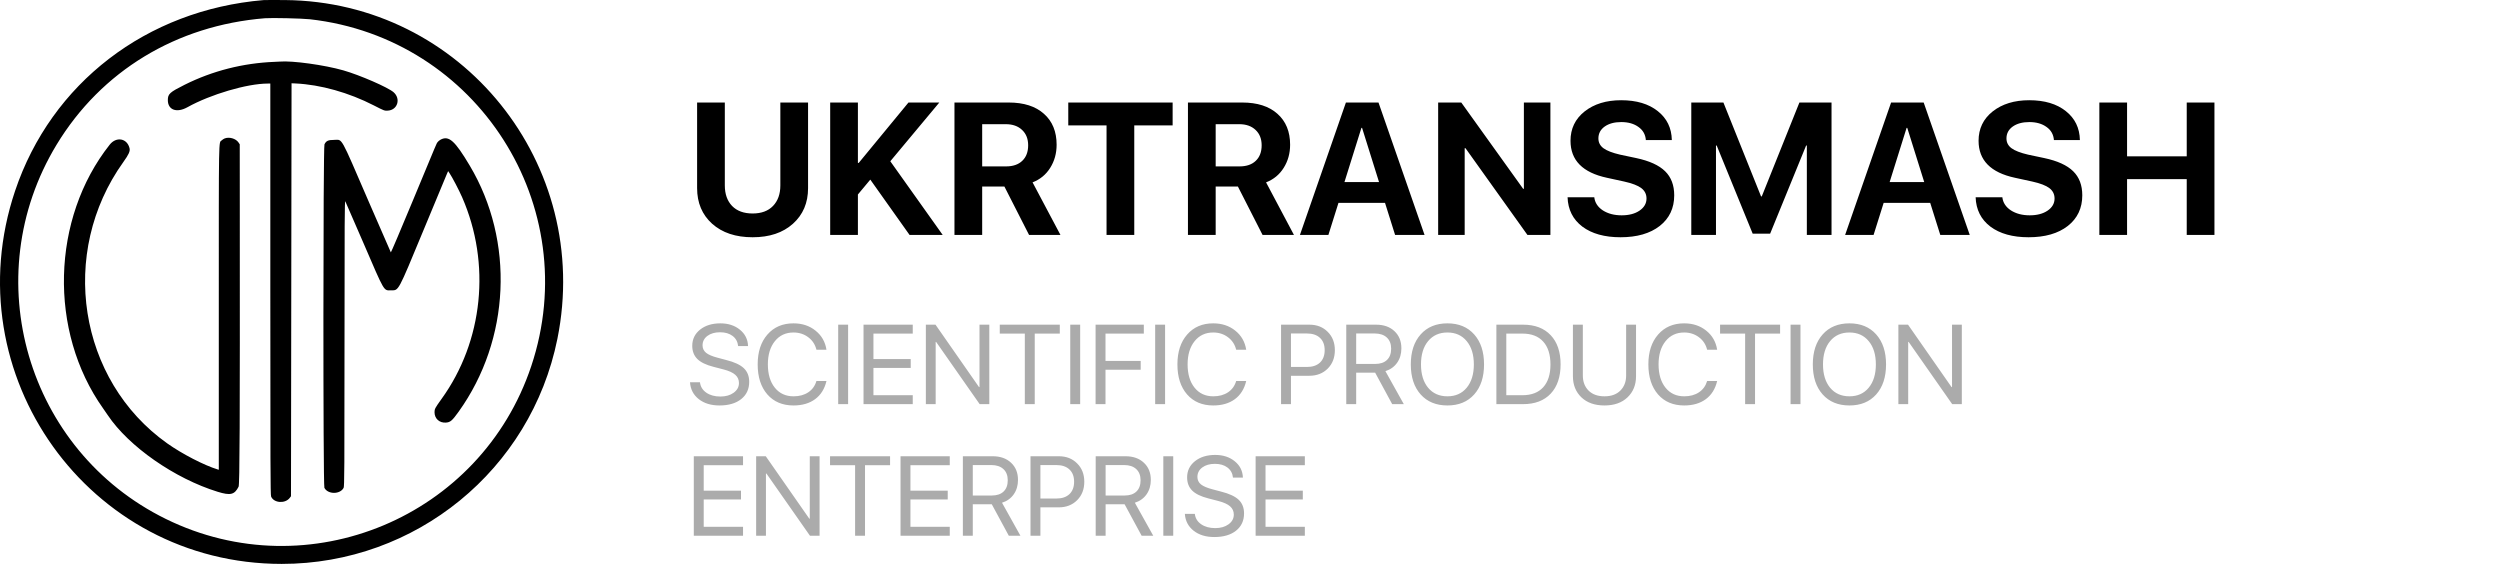 <svg width="266" height="61" viewBox="0 0 266 61" fill="none" xmlns="http://www.w3.org/2000/svg">
<path fill-rule="evenodd" clip-rule="evenodd" d="M28.039 0.011C15.593 1.06 5.455 8.846 1.604 20.314C-4.96 39.859 9.434 59.999 29.967 60C44.227 60.001 56.485 49.998 59.305 36.06C63.061 17.49 49.145 0.175 30.328 0.006C29.218 -0.004 28.188 -0.002 28.039 0.011ZM32.972 2.05C50.798 4.054 62.21 21.935 56.526 38.956C51.162 55.022 32.845 62.682 17.647 55.217C2.851 47.948 -2.533 29.502 6.024 15.391C10.777 7.552 18.769 2.703 28.19 1.941C28.905 1.883 32.144 1.957 32.972 2.05ZM29.214 6.581C25.862 6.71 22.604 7.54 19.648 9.018C18.051 9.818 17.858 9.994 17.858 10.653C17.858 11.704 18.803 12.044 19.947 11.407C22.399 10.04 26.302 8.891 28.494 8.891H28.762V30.761C28.762 49.325 28.774 52.661 28.846 52.832C29.14 53.535 30.35 53.616 30.837 52.965L30.961 52.799L30.991 30.83L31.021 8.861L31.443 8.88C34.093 9.001 37.122 9.851 39.786 11.221C40.889 11.788 40.905 11.794 41.27 11.771C42.3 11.706 42.672 10.511 41.878 9.814C41.288 9.296 38.284 7.988 36.533 7.487C34.518 6.91 31.078 6.436 29.756 6.554C29.69 6.56 29.446 6.572 29.214 6.581ZM23.882 14.739C23.799 14.773 23.668 14.861 23.59 14.934C23.258 15.244 23.28 13.983 23.28 32.688V49.984L23.144 49.943C21.727 49.512 19.367 48.292 17.799 47.18C8.321 40.46 6.204 26.892 13.128 17.234C13.702 16.433 13.859 16.085 13.785 15.776C13.529 14.711 12.378 14.502 11.674 15.392C5.456 23.251 5.153 35.257 10.967 43.45C11.112 43.655 11.337 43.98 11.466 44.173C13.695 47.505 18.595 50.92 23.159 52.325C24.521 52.744 24.951 52.64 25.386 51.787C25.505 51.555 25.532 45.176 25.514 22.138L25.509 15.354L25.373 15.155C25.086 14.733 24.371 14.534 23.882 14.739ZM46.88 14.858C46.757 14.924 46.608 15.048 46.549 15.135C46.422 15.324 46.639 14.809 43.883 21.45C42.64 24.444 41.607 26.875 41.586 26.853C41.566 26.831 40.512 24.414 39.244 21.481C36.117 14.246 36.476 14.885 35.539 14.885C34.92 14.885 34.699 14.988 34.523 15.36C34.379 15.663 34.371 51.626 34.515 51.904C34.885 52.619 36.193 52.619 36.563 51.904C36.643 51.75 36.654 49.911 36.656 36.5C36.658 23.593 36.671 21.294 36.741 21.422C36.786 21.505 37.653 23.497 38.667 25.849C40.968 31.189 40.799 30.899 41.616 30.892C42.441 30.885 42.303 31.14 45.022 24.583C46.327 21.436 47.46 18.713 47.538 18.533L47.681 18.205L47.822 18.413C48.116 18.847 48.834 20.219 49.175 20.999C52.255 28.046 51.414 36.293 46.992 42.431C46.298 43.394 46.234 43.513 46.233 43.849C46.231 44.538 46.749 45.014 47.446 44.964C47.919 44.929 48.11 44.766 48.805 43.796C54.295 36.136 54.767 25.649 49.982 17.623C48.398 14.964 47.759 14.395 46.88 14.858Z" fill="black"/>
<path d="M77.121 10.908V19.727C77.121 20.645 77.378 21.374 77.893 21.914C78.413 22.448 79.143 22.715 80.08 22.715C81.011 22.715 81.734 22.448 82.248 21.914C82.769 21.374 83.029 20.645 83.029 19.727V10.908H85.978V20.02C85.978 21.582 85.441 22.845 84.367 23.809C83.299 24.766 81.87 25.244 80.08 25.244C78.283 25.244 76.848 24.766 75.773 23.809C74.706 22.845 74.172 21.582 74.172 20.02V10.908H77.121ZM91.281 25H88.332V10.908H91.281V17.334H91.369L96.662 10.908H99.943L94.728 17.158L100.305 25H96.779L92.6 19.111L91.281 20.693V25ZM104.504 13.213V17.705H107.043C107.785 17.705 108.361 17.506 108.771 17.109C109.188 16.712 109.396 16.162 109.396 15.459C109.396 14.775 109.182 14.232 108.752 13.828C108.322 13.418 107.743 13.213 107.014 13.213H104.504ZM104.504 19.844V25H101.555V10.908H107.326C108.934 10.908 110.184 11.309 111.076 12.109C111.975 12.904 112.424 14.001 112.424 15.4C112.424 16.318 112.196 17.139 111.74 17.861C111.291 18.578 110.666 19.092 109.865 19.404L112.834 25H109.494L106.867 19.844H104.504ZM120.686 25H117.736V13.34H113.664V10.908H124.768V13.34H120.686V25ZM129.348 13.213V17.705H131.887C132.629 17.705 133.205 17.506 133.615 17.109C134.032 16.712 134.24 16.162 134.24 15.459C134.24 14.775 134.025 14.232 133.596 13.828C133.166 13.418 132.587 13.213 131.857 13.213H129.348ZM129.348 19.844V25H126.398V10.908H132.17C133.778 10.908 135.028 11.309 135.92 12.109C136.818 12.904 137.268 14.001 137.268 15.4C137.268 16.318 137.04 17.139 136.584 17.861C136.135 18.578 135.51 19.092 134.709 19.404L137.678 25H134.338L131.711 19.844H129.348ZM148.439 25L147.365 21.582H142.414L141.34 25H138.312L143.205 10.908H146.672L151.574 25H148.439ZM144.855 13.604L143.049 19.375H146.73L144.924 13.604H144.855ZM155.842 25H153.02V10.908H155.48L162.062 20.088H162.141V10.908H164.963V25H162.521L155.93 15.771H155.842V25ZM166.789 20.986H169.631C169.696 21.559 169.999 22.025 170.539 22.383C171.086 22.734 171.753 22.91 172.541 22.91C173.322 22.91 173.957 22.744 174.445 22.412C174.94 22.074 175.188 21.644 175.188 21.123C175.188 20.667 175.005 20.299 174.641 20.02C174.276 19.74 173.667 19.505 172.814 19.316L170.979 18.916C168.394 18.363 167.102 17.051 167.102 14.98C167.102 13.691 167.603 12.65 168.605 11.855C169.615 11.061 170.91 10.664 172.492 10.664C174.12 10.664 175.419 11.051 176.389 11.826C177.359 12.594 177.857 13.62 177.883 14.902H175.119C175.074 14.31 174.81 13.844 174.328 13.506C173.853 13.161 173.244 12.988 172.502 12.988C171.773 12.988 171.184 13.148 170.734 13.467C170.292 13.786 170.07 14.206 170.07 14.727C170.07 15.156 170.249 15.505 170.607 15.771C170.972 16.038 171.561 16.266 172.375 16.455L174.084 16.816C175.497 17.116 176.525 17.585 177.17 18.223C177.814 18.854 178.137 19.707 178.137 20.781C178.137 22.148 177.622 23.236 176.594 24.043C175.565 24.844 174.175 25.244 172.424 25.244C170.725 25.244 169.37 24.866 168.361 24.111C167.359 23.35 166.835 22.308 166.789 20.986ZM194.875 25H192.248V15.488H192.17L188.342 24.863H186.486L182.658 15.488H182.58V25H179.953V10.908H183.371L187.375 20.898H187.453L191.457 10.908H194.875V25ZM206.447 25L205.373 21.582H200.422L199.348 25H196.32L201.213 10.908H204.68L209.582 25H206.447ZM202.863 13.604L201.057 19.375H204.738L202.932 13.604H202.863ZM210.207 20.986H213.049C213.114 21.559 213.417 22.025 213.957 22.383C214.504 22.734 215.171 22.91 215.959 22.91C216.74 22.91 217.375 22.744 217.863 22.412C218.358 22.074 218.605 21.644 218.605 21.123C218.605 20.667 218.423 20.299 218.059 20.02C217.694 19.74 217.085 19.505 216.232 19.316L214.396 18.916C211.812 18.363 210.52 17.051 210.52 14.98C210.52 13.691 211.021 12.65 212.023 11.855C213.033 11.061 214.328 10.664 215.91 10.664C217.538 10.664 218.837 11.051 219.807 11.826C220.777 12.594 221.275 13.62 221.301 14.902H218.537C218.492 14.31 218.228 13.844 217.746 13.506C217.271 13.161 216.662 12.988 215.92 12.988C215.191 12.988 214.602 13.148 214.152 13.467C213.71 13.786 213.488 14.206 213.488 14.727C213.488 15.156 213.667 15.505 214.025 15.771C214.39 16.038 214.979 16.266 215.793 16.455L217.502 16.816C218.915 17.116 219.943 17.585 220.588 18.223C221.232 18.854 221.555 19.707 221.555 20.781C221.555 22.148 221.04 23.236 220.012 24.043C218.983 24.844 217.593 25.244 215.842 25.244C214.143 25.244 212.788 24.866 211.779 24.111C210.777 23.35 210.253 22.308 210.207 20.986ZM235.617 25H232.668V19.062H226.32V25H223.371V10.908H226.32V16.631H232.668V10.908H235.617V25Z" fill="black"/>
<path d="M73.416 40.674H74.477C74.527 41.131 74.75 41.498 75.144 41.775C75.543 42.053 76.045 42.191 76.65 42.191C77.221 42.191 77.691 42.057 78.062 41.787C78.438 41.514 78.625 41.17 78.625 40.756C78.625 40.4 78.494 40.107 78.232 39.877C77.975 39.647 77.561 39.457 76.99 39.309L75.906 39.027C75.125 38.828 74.555 38.551 74.195 38.195C73.836 37.836 73.656 37.369 73.656 36.795C73.656 36.092 73.934 35.518 74.488 35.072C75.047 34.627 75.766 34.404 76.644 34.404C77.484 34.404 78.18 34.631 78.731 35.084C79.281 35.533 79.568 36.111 79.592 36.818H78.537C78.49 36.365 78.295 36.008 77.951 35.746C77.607 35.484 77.16 35.353 76.609 35.353C76.062 35.353 75.615 35.482 75.268 35.74C74.924 35.998 74.752 36.334 74.752 36.748C74.752 37.068 74.877 37.332 75.127 37.539C75.381 37.742 75.795 37.918 76.369 38.066L77.254 38.301C78.129 38.52 78.758 38.81 79.141 39.174C79.523 39.537 79.715 40.022 79.715 40.627C79.715 41.4 79.43 42.014 78.859 42.467C78.293 42.916 77.523 43.141 76.551 43.141C75.652 43.141 74.918 42.916 74.348 42.467C73.777 42.018 73.467 41.42 73.416 40.674ZM84.426 43.141C83.258 43.141 82.33 42.748 81.643 41.963C80.959 41.174 80.617 40.109 80.617 38.77C80.617 37.441 80.963 36.383 81.654 35.594C82.346 34.801 83.269 34.404 84.426 34.404C85.348 34.404 86.129 34.662 86.769 35.178C87.414 35.69 87.803 36.367 87.936 37.211H86.869C86.732 36.656 86.441 36.213 85.996 35.881C85.551 35.545 85.027 35.377 84.426 35.377C83.602 35.377 82.941 35.685 82.445 36.303C81.949 36.92 81.701 37.742 81.701 38.77C81.701 39.809 81.947 40.635 82.439 41.248C82.932 41.861 83.596 42.168 84.432 42.168C85.053 42.168 85.576 42.025 86.002 41.74C86.428 41.455 86.717 41.055 86.869 40.539H87.936C87.74 41.375 87.34 42.018 86.734 42.467C86.129 42.916 85.359 43.141 84.426 43.141ZM90.238 43H89.184V34.545H90.238V43ZM97.117 42.051V43H91.879V34.545H97.117V35.494H92.934V38.207H96.9V39.145H92.934V42.051H97.117ZM99.555 43H98.512V34.545H99.537L104.166 41.184H104.219V34.545H105.262V43H104.236L99.607 36.385H99.555V43ZM110.096 43H109.041V35.494H106.375V34.545H112.762V35.494H110.096V43ZM114.93 43H113.875V34.545H114.93V43ZM117.625 43H116.57V34.545H121.703V35.494H117.625V38.4H121.369V39.338H117.625V43ZM123.965 43H122.91V34.545H123.965V43ZM129.086 43.141C127.918 43.141 126.99 42.748 126.303 41.963C125.619 41.174 125.277 40.109 125.277 38.77C125.277 37.441 125.623 36.383 126.314 35.594C127.006 34.801 127.93 34.404 129.086 34.404C130.008 34.404 130.789 34.662 131.43 35.178C132.074 35.69 132.463 36.367 132.596 37.211H131.529C131.393 36.656 131.102 36.213 130.656 35.881C130.211 35.545 129.688 35.377 129.086 35.377C128.262 35.377 127.602 35.685 127.105 36.303C126.609 36.92 126.361 37.742 126.361 38.77C126.361 39.809 126.607 40.635 127.1 41.248C127.592 41.861 128.256 42.168 129.092 42.168C129.713 42.168 130.236 42.025 130.662 41.74C131.088 41.455 131.377 41.055 131.529 40.539H132.596C132.4 41.375 132 42.018 131.395 42.467C130.789 42.916 130.02 43.141 129.086 43.141ZM136.305 34.545H139.322C140.115 34.545 140.764 34.799 141.268 35.307C141.775 35.81 142.029 36.461 142.029 37.258C142.029 38.059 141.775 38.713 141.268 39.221C140.76 39.728 140.107 39.982 139.311 39.982H137.359V43H136.305V34.545ZM137.359 35.482V39.045H139.047C139.648 39.045 140.115 38.889 140.447 38.576C140.779 38.26 140.945 37.82 140.945 37.258C140.945 36.695 140.779 36.26 140.447 35.951C140.119 35.639 139.652 35.482 139.047 35.482H137.359ZM144.297 35.482V38.723H146.318C146.861 38.723 147.279 38.582 147.572 38.301C147.869 38.02 148.018 37.619 148.018 37.1C148.018 36.592 147.863 36.195 147.555 35.91C147.246 35.625 146.818 35.482 146.271 35.482H144.297ZM144.297 39.654V43H143.242V34.545H146.412C147.229 34.545 147.881 34.775 148.369 35.236C148.861 35.693 149.107 36.303 149.107 37.065C149.107 37.654 148.957 38.164 148.656 38.594C148.355 39.023 147.939 39.322 147.408 39.49L149.365 43H148.129L146.318 39.654H144.297ZM151.158 35.582C151.857 34.797 152.807 34.404 154.006 34.404C155.205 34.404 156.154 34.797 156.854 35.582C157.553 36.367 157.902 37.432 157.902 38.775C157.902 40.119 157.553 41.184 156.854 41.969C156.154 42.75 155.205 43.141 154.006 43.141C152.807 43.141 151.857 42.75 151.158 41.969C150.459 41.184 150.109 40.119 150.109 38.775C150.109 37.432 150.459 36.367 151.158 35.582ZM156.057 36.297C155.553 35.684 154.869 35.377 154.006 35.377C153.143 35.377 152.457 35.684 151.949 36.297C151.445 36.906 151.193 37.732 151.193 38.775C151.193 39.815 151.445 40.641 151.949 41.254C152.457 41.863 153.143 42.168 154.006 42.168C154.869 42.168 155.553 41.863 156.057 41.254C156.564 40.641 156.818 39.815 156.818 38.775C156.818 37.732 156.564 36.906 156.057 36.297ZM159.215 34.545H162.057C163.311 34.545 164.289 34.918 164.992 35.664C165.695 36.406 166.047 37.441 166.047 38.77C166.047 40.102 165.695 41.141 164.992 41.887C164.293 42.629 163.314 43 162.057 43H159.215V34.545ZM160.27 35.494V42.051H161.986C162.943 42.051 163.68 41.77 164.195 41.207C164.711 40.641 164.969 39.832 164.969 38.781C164.969 37.723 164.711 36.91 164.195 36.344C163.684 35.777 162.947 35.494 161.986 35.494H160.27ZM168.414 34.545V39.965C168.414 40.617 168.617 41.148 169.023 41.559C169.434 41.965 169.998 42.168 170.717 42.168C171.436 42.168 171.998 41.965 172.404 41.559C172.814 41.148 173.02 40.617 173.02 39.965V34.545H174.074V40.035C174.074 40.953 173.771 41.701 173.166 42.279C172.564 42.853 171.748 43.141 170.717 43.141C169.686 43.141 168.867 42.853 168.262 42.279C167.66 41.701 167.359 40.953 167.359 40.035V34.545H168.414ZM179.195 43.141C178.027 43.141 177.1 42.748 176.412 41.963C175.729 41.174 175.387 40.109 175.387 38.77C175.387 37.441 175.732 36.383 176.424 35.594C177.115 34.801 178.039 34.404 179.195 34.404C180.117 34.404 180.898 34.662 181.539 35.178C182.184 35.69 182.572 36.367 182.705 37.211H181.639C181.502 36.656 181.211 36.213 180.766 35.881C180.32 35.545 179.797 35.377 179.195 35.377C178.371 35.377 177.711 35.685 177.215 36.303C176.719 36.92 176.471 37.742 176.471 38.77C176.471 39.809 176.717 40.635 177.209 41.248C177.701 41.861 178.365 42.168 179.201 42.168C179.822 42.168 180.346 42.025 180.771 41.74C181.197 41.455 181.486 41.055 181.639 40.539H182.705C182.51 41.375 182.109 42.018 181.504 42.467C180.898 42.916 180.129 43.141 179.195 43.141ZM186.736 43H185.682V35.494H183.016V34.545H189.402V35.494H186.736V43ZM191.57 43H190.516V34.545H191.57V43ZM193.932 35.582C194.631 34.797 195.58 34.404 196.779 34.404C197.979 34.404 198.928 34.797 199.627 35.582C200.326 36.367 200.676 37.432 200.676 38.775C200.676 40.119 200.326 41.184 199.627 41.969C198.928 42.75 197.979 43.141 196.779 43.141C195.58 43.141 194.631 42.75 193.932 41.969C193.232 41.184 192.883 40.119 192.883 38.775C192.883 37.432 193.232 36.367 193.932 35.582ZM198.83 36.297C198.326 35.684 197.643 35.377 196.779 35.377C195.916 35.377 195.23 35.684 194.723 36.297C194.219 36.906 193.967 37.732 193.967 38.775C193.967 39.815 194.219 40.641 194.723 41.254C195.23 41.863 195.916 42.168 196.779 42.168C197.643 42.168 198.326 41.863 198.83 41.254C199.338 40.641 199.592 39.815 199.592 38.775C199.592 37.732 199.338 36.906 198.83 36.297ZM203.031 43H201.988V34.545H203.014L207.643 41.184H207.695V34.545H208.738V43H207.713L203.084 36.385H203.031V43ZM79.059 56.051V57H73.82V48.545H79.059V49.494H74.875V52.207H78.842V53.145H74.875V56.051H79.059ZM81.496 57H80.453V48.545H81.478L86.107 55.184H86.16V48.545H87.203V57H86.178L81.549 50.385H81.496V57ZM92.037 57H90.982V49.494H88.316V48.545H94.703V49.494H92.037V57ZM101.055 56.051V57H95.816V48.545H101.055V49.494H96.871V52.207H100.838V53.145H96.871V56.051H101.055ZM103.504 49.482V52.723H105.525C106.068 52.723 106.486 52.582 106.779 52.301C107.076 52.02 107.225 51.619 107.225 51.1C107.225 50.592 107.07 50.195 106.762 49.91C106.453 49.625 106.025 49.482 105.479 49.482H103.504ZM103.504 53.654V57H102.449V48.545H105.619C106.436 48.545 107.088 48.775 107.576 49.236C108.068 49.693 108.314 50.303 108.314 51.065C108.314 51.654 108.164 52.164 107.863 52.594C107.562 53.023 107.146 53.322 106.615 53.49L108.572 57H107.336L105.525 53.654H103.504ZM109.645 48.545H112.662C113.455 48.545 114.104 48.799 114.607 49.307C115.115 49.81 115.369 50.461 115.369 51.258C115.369 52.059 115.115 52.713 114.607 53.221C114.1 53.728 113.447 53.982 112.65 53.982H110.699V57H109.645V48.545ZM110.699 49.482V53.045H112.387C112.988 53.045 113.455 52.889 113.787 52.576C114.119 52.26 114.285 51.82 114.285 51.258C114.285 50.695 114.119 50.26 113.787 49.951C113.459 49.639 112.992 49.482 112.387 49.482H110.699ZM117.637 49.482V52.723H119.658C120.201 52.723 120.619 52.582 120.912 52.301C121.209 52.02 121.357 51.619 121.357 51.1C121.357 50.592 121.203 50.195 120.895 49.91C120.586 49.625 120.158 49.482 119.611 49.482H117.637ZM117.637 53.654V57H116.582V48.545H119.752C120.568 48.545 121.221 48.775 121.709 49.236C122.201 49.693 122.447 50.303 122.447 51.065C122.447 51.654 122.297 52.164 121.996 52.594C121.695 53.023 121.279 53.322 120.748 53.49L122.705 57H121.469L119.658 53.654H117.637ZM124.832 57H123.777V48.545H124.832V57ZM126.068 54.674H127.129C127.18 55.131 127.402 55.498 127.797 55.775C128.195 56.053 128.697 56.191 129.303 56.191C129.873 56.191 130.344 56.057 130.715 55.787C131.09 55.514 131.277 55.17 131.277 54.756C131.277 54.4 131.146 54.107 130.885 53.877C130.627 53.647 130.213 53.457 129.643 53.309L128.559 53.027C127.777 52.828 127.207 52.551 126.848 52.195C126.488 51.836 126.309 51.369 126.309 50.795C126.309 50.092 126.586 49.518 127.141 49.072C127.699 48.627 128.418 48.404 129.297 48.404C130.137 48.404 130.832 48.631 131.383 49.084C131.934 49.533 132.221 50.111 132.244 50.818H131.189C131.143 50.365 130.947 50.008 130.604 49.746C130.26 49.484 129.812 49.353 129.262 49.353C128.715 49.353 128.268 49.482 127.92 49.74C127.576 49.998 127.404 50.334 127.404 50.748C127.404 51.068 127.529 51.332 127.779 51.539C128.033 51.742 128.447 51.918 129.021 52.066L129.906 52.301C130.781 52.52 131.41 52.81 131.793 53.174C132.176 53.537 132.367 54.022 132.367 54.627C132.367 55.4 132.082 56.014 131.512 56.467C130.945 56.916 130.176 57.141 129.203 57.141C128.305 57.141 127.57 56.916 127 56.467C126.43 56.018 126.119 55.42 126.068 54.674ZM138.836 56.051V57H133.598V48.545H138.836V49.494H134.652V52.207H138.619V53.145H134.652V56.051H138.836Z" fill="#ABABAB"/>
</svg>
